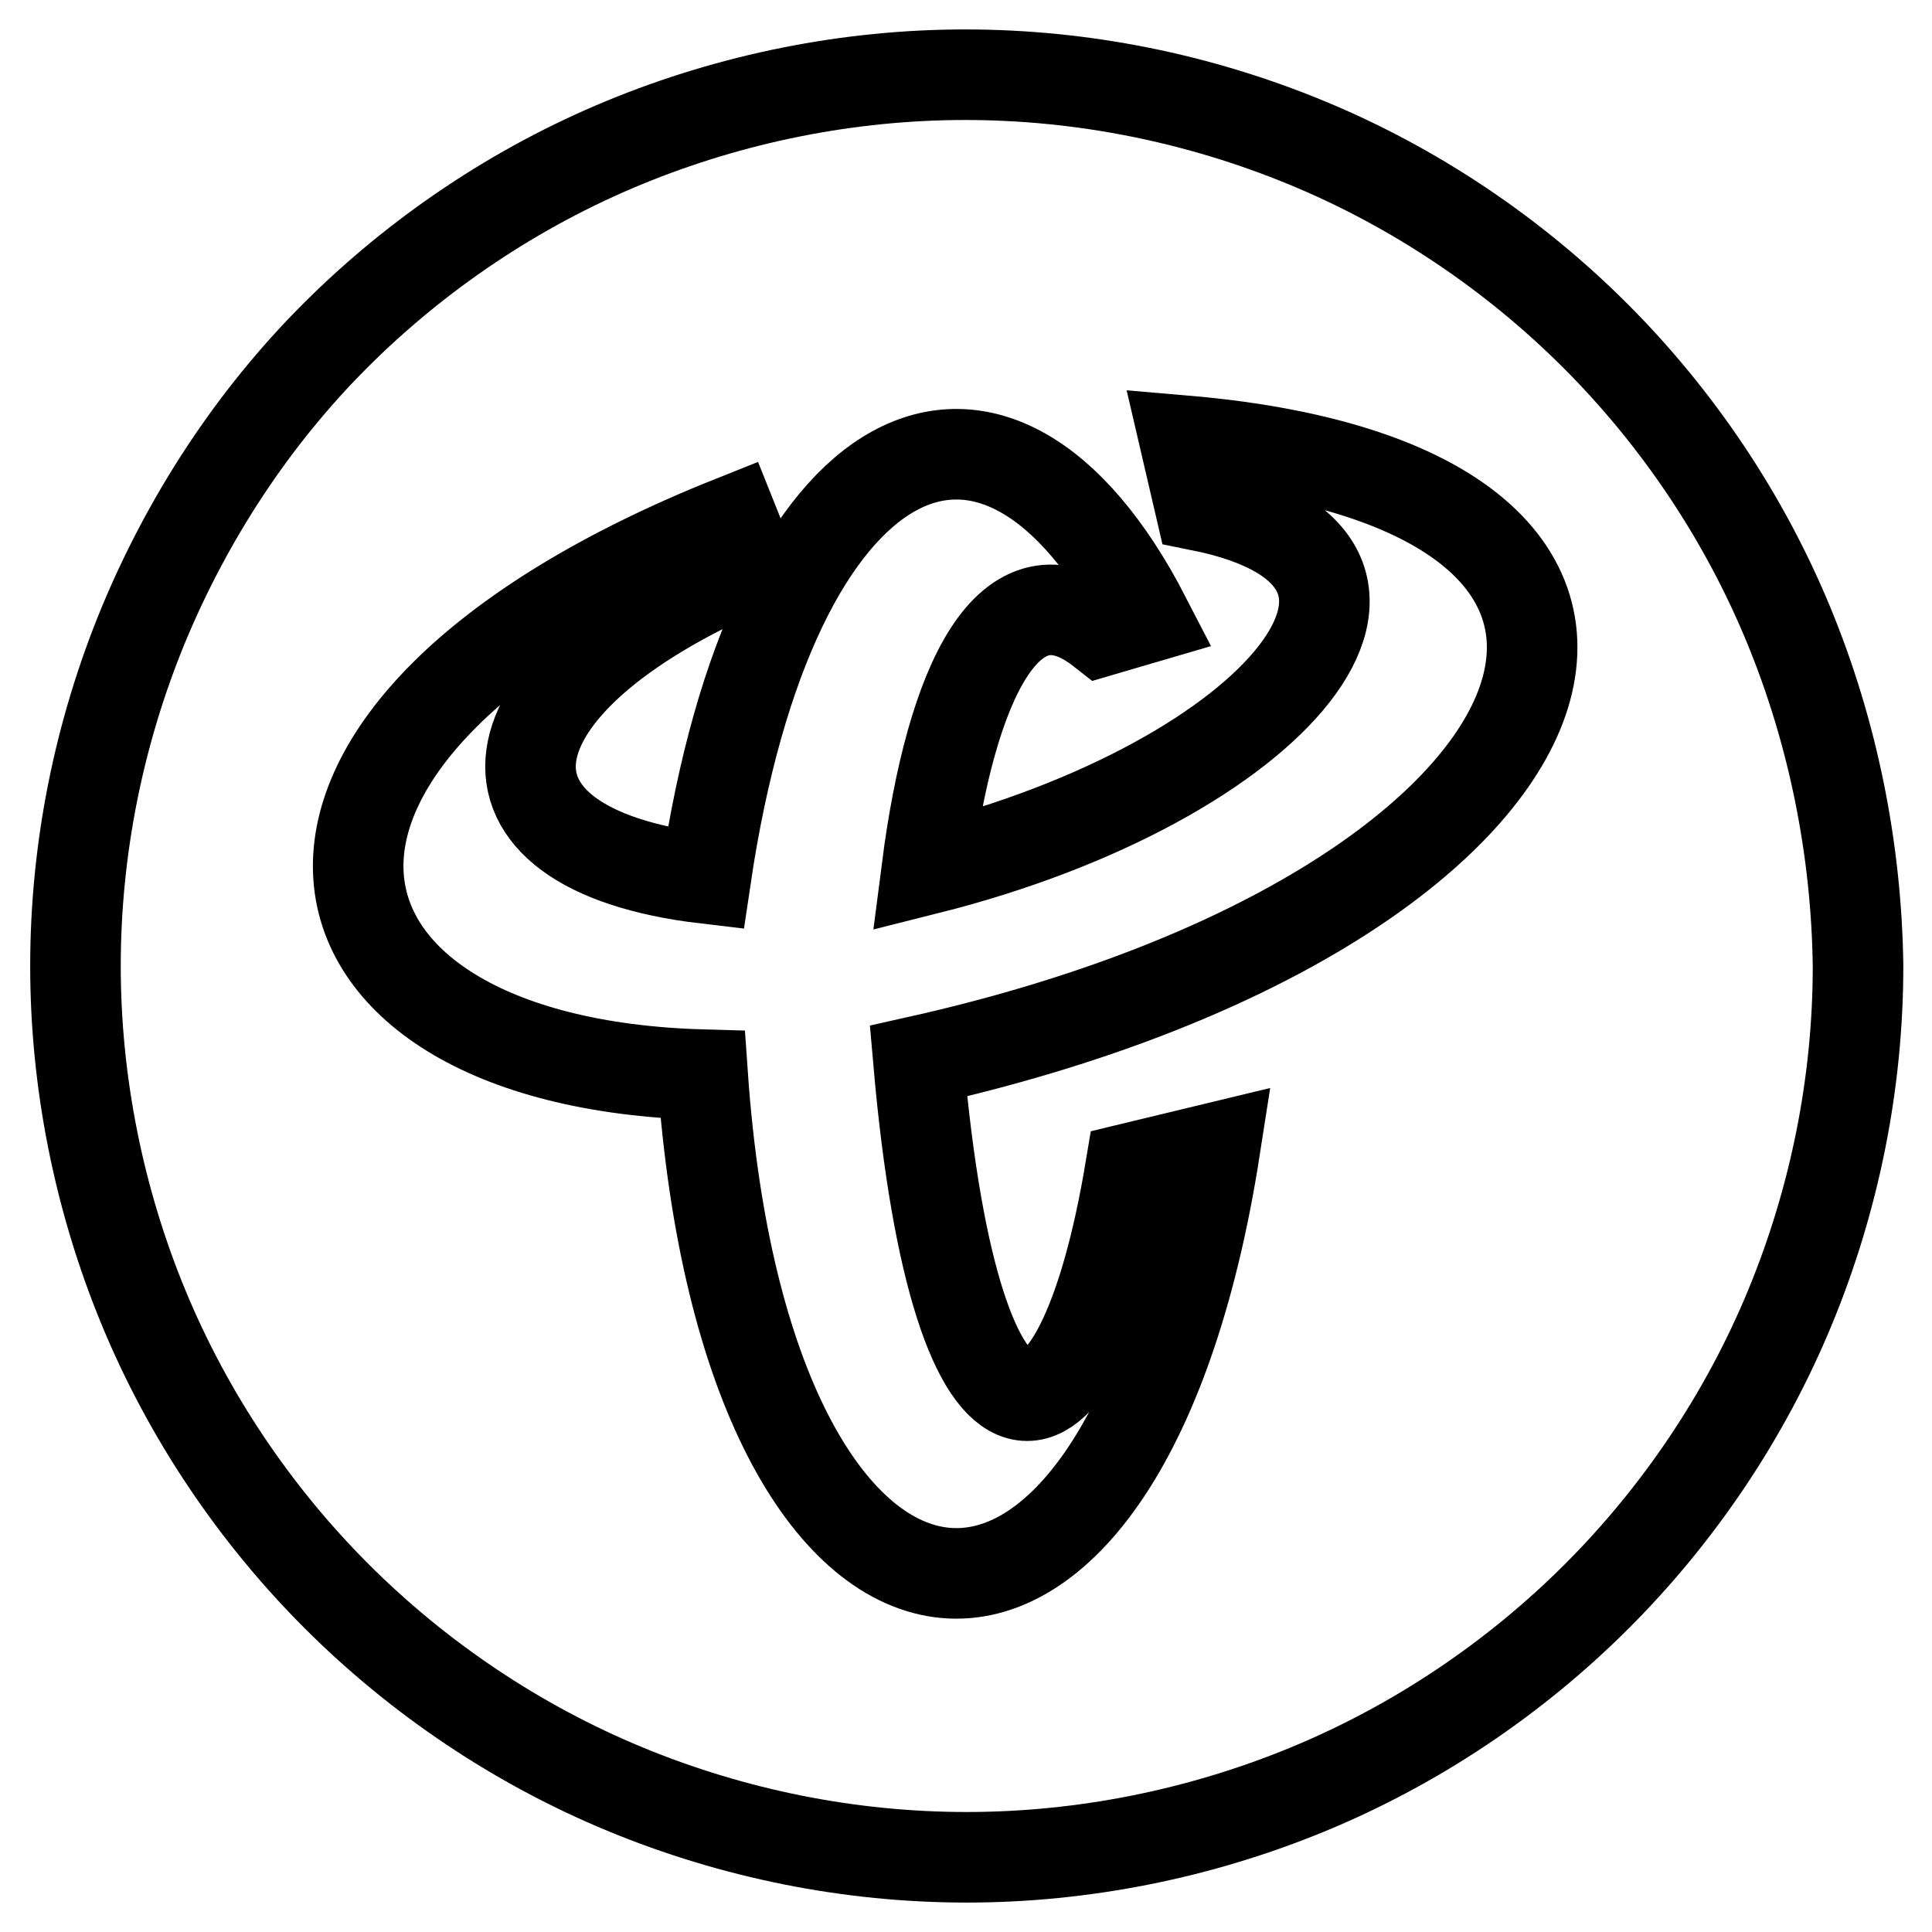 <?xml version="1.0" encoding="utf-8"?>
<!-- Svg Vector Icons : http://www.onlinewebfonts.com/icon -->
<!DOCTYPE svg PUBLIC "-//W3C//DTD SVG 1.1//EN" "http://www.w3.org/Graphics/SVG/1.1/DTD/svg11.dtd">
<svg version="1.1" xmlns="http://www.w3.org/2000/svg" xmlns:xlink="http://www.w3.org/1999/xlink" x="0px" y="0px" viewBox="0 0 256 256" enable-background="new 0 0 256 256" xml:space="preserve">
<g> <path stroke-width="12" fill-opacity="0" stroke="#000000"  d="M237,82.8c-5.9-14.3-14.7-27.4-25.6-38.3c-10.9-10.9-24-19.7-38.3-25.6c-14.3-5.9-29.7-9-45.2-9 c-15.4,0-30.9,3.1-45.2,9c-14.3,5.9-27.4,14.7-38.3,25.6S24.9,68.6,19,82.8c-5.9,14.3-9,29.7-9,45.2c0,15.4,3.1,30.9,9,45.2 c5.9,14.3,14.7,27.4,25.6,38.3c10.9,10.9,24,19.7,38.3,25.6c14.3,5.9,29.7,9,45.2,9c15.4,0,30.9-3.1,45.2-9 c14.3-5.9,27.4-14.7,38.3-25.6c10.9-10.9,19.7-24,25.6-38.3c5.9-14.3,9-29.7,9-45.2C246,112.6,242.9,97.1,237,82.8z M121.7,140.6 c5,57.4,21.2,55.7,28.1,14.2l11.2-2.7c-12.4,79.7-62.1,73.5-67.9-9.7c-57.3-1.6-65.7-45.6,4-73.4l2.4,6 c-36.4,15.6-39.2,37.5-6,41.4c8.8-59.4,38.4-73.1,58.3-34.5l-5.8,1.7c-12.2-9.6-20,6.7-23.2,31.6c46.6-11.7,71.1-41.2,36.2-48.2 l-2-8.6C232.9,64.9,210.6,120.7,121.7,140.6z"/></g>
</svg>